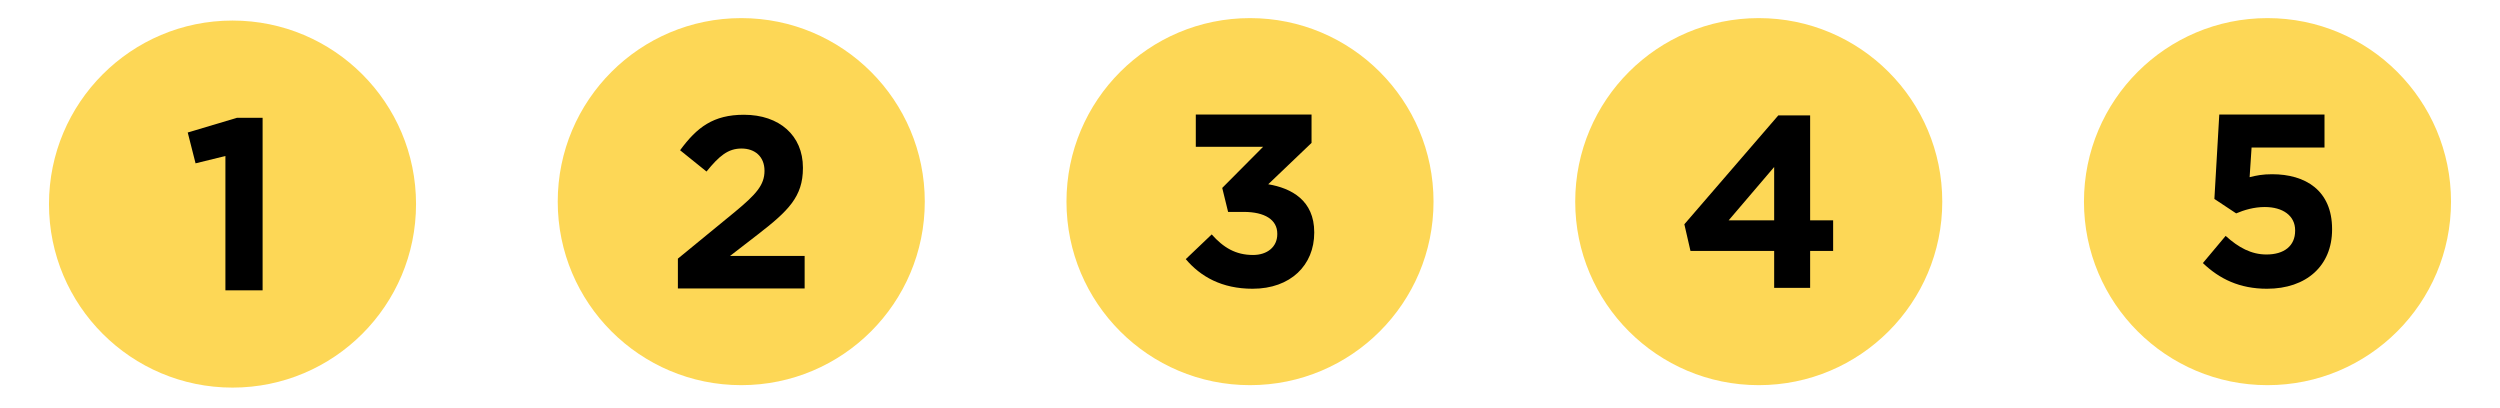 <?xml version="1.0" encoding="UTF-8"?><svg id="Layer_1" xmlns="http://www.w3.org/2000/svg" viewBox="0 0 3065 500"><defs><style>.cls-1{fill:#fdd756;}.cls-1,.cls-2{stroke-width:0px;}.cls-2{fill:#000;}</style></defs><circle class="cls-1" cx="285.06" cy="250.2" r="225"/><path class="cls-2" d="M276.36,191.25l-36.6,9-9.6-37.8,60.3-18h31.5v211.5h-45.6v-164.7Z"/><circle class="cls-1" cx="908.78" cy="247.2" r="225"/><path class="cls-2" d="M831.08,317.1l69.9-57.3c26.1-21.6,36.3-33,36.3-50.4s-11.7-27.3-28.2-27.3-27.3,9-42.9,28.2l-32.4-26.1c20.7-28.2,40.8-43.5,78.3-43.5,43.5,0,72.3,25.5,72.3,64.8v.6c0,35.1-18,52.5-55.2,81.3l-34.2,26.4h91.5v39.9h-155.4v-36.6Z"/><circle class="cls-1" cx="1532.5" cy="247.2" r="225"/><path class="cls-2" d="M1453.75,317.7l31.8-30.3c14.4,16.2,29.4,25.2,50.7,25.2,17.4,0,29.7-9.9,29.7-25.5v-.6c0-17.1-15.3-26.7-41.1-26.7h-19.2l-7.2-29.4,50.1-50.4h-82.5v-39.6h141.9v34.8l-53.1,50.7c28.5,4.8,56.4,19.8,56.4,58.8v.6c0,39.6-28.8,68.7-75.6,68.7-37.8,0-63.9-15-81.9-36.3Z"/><circle class="cls-1" cx="2779.94" cy="247.2" r="225"/><path class="cls-2" d="M2700.74,322.5l27.9-33.3c15.9,14.4,31.5,22.8,50.1,22.8,21.6,0,35.1-10.5,35.1-29.1v-.6c0-18-15.3-28.5-37.2-28.5-13.2,0-25.2,3.6-35.1,7.8l-26.7-17.7,6-103.5h129v40.5h-89.4l-2.4,36.3c8.4-2.1,15.9-3.6,27.6-3.6,40.8,0,73.5,19.8,73.5,67.2v.6c0,44.4-31.5,72.6-79.8,72.6-33.6,0-58.2-12-78.6-31.5Z"/><circle class="cls-1" cx="2156.22" cy="247.2" r="225"/><path class="cls-2" d="M2175.12,307.65h-102.6l-7.5-32.7,115.2-133.5h39v128.7h28.2v37.5h-28.2v45.3h-44.1v-45.3ZM2175.12,270.15v-65.4l-55.8,65.4h55.8Z"/></svg>
